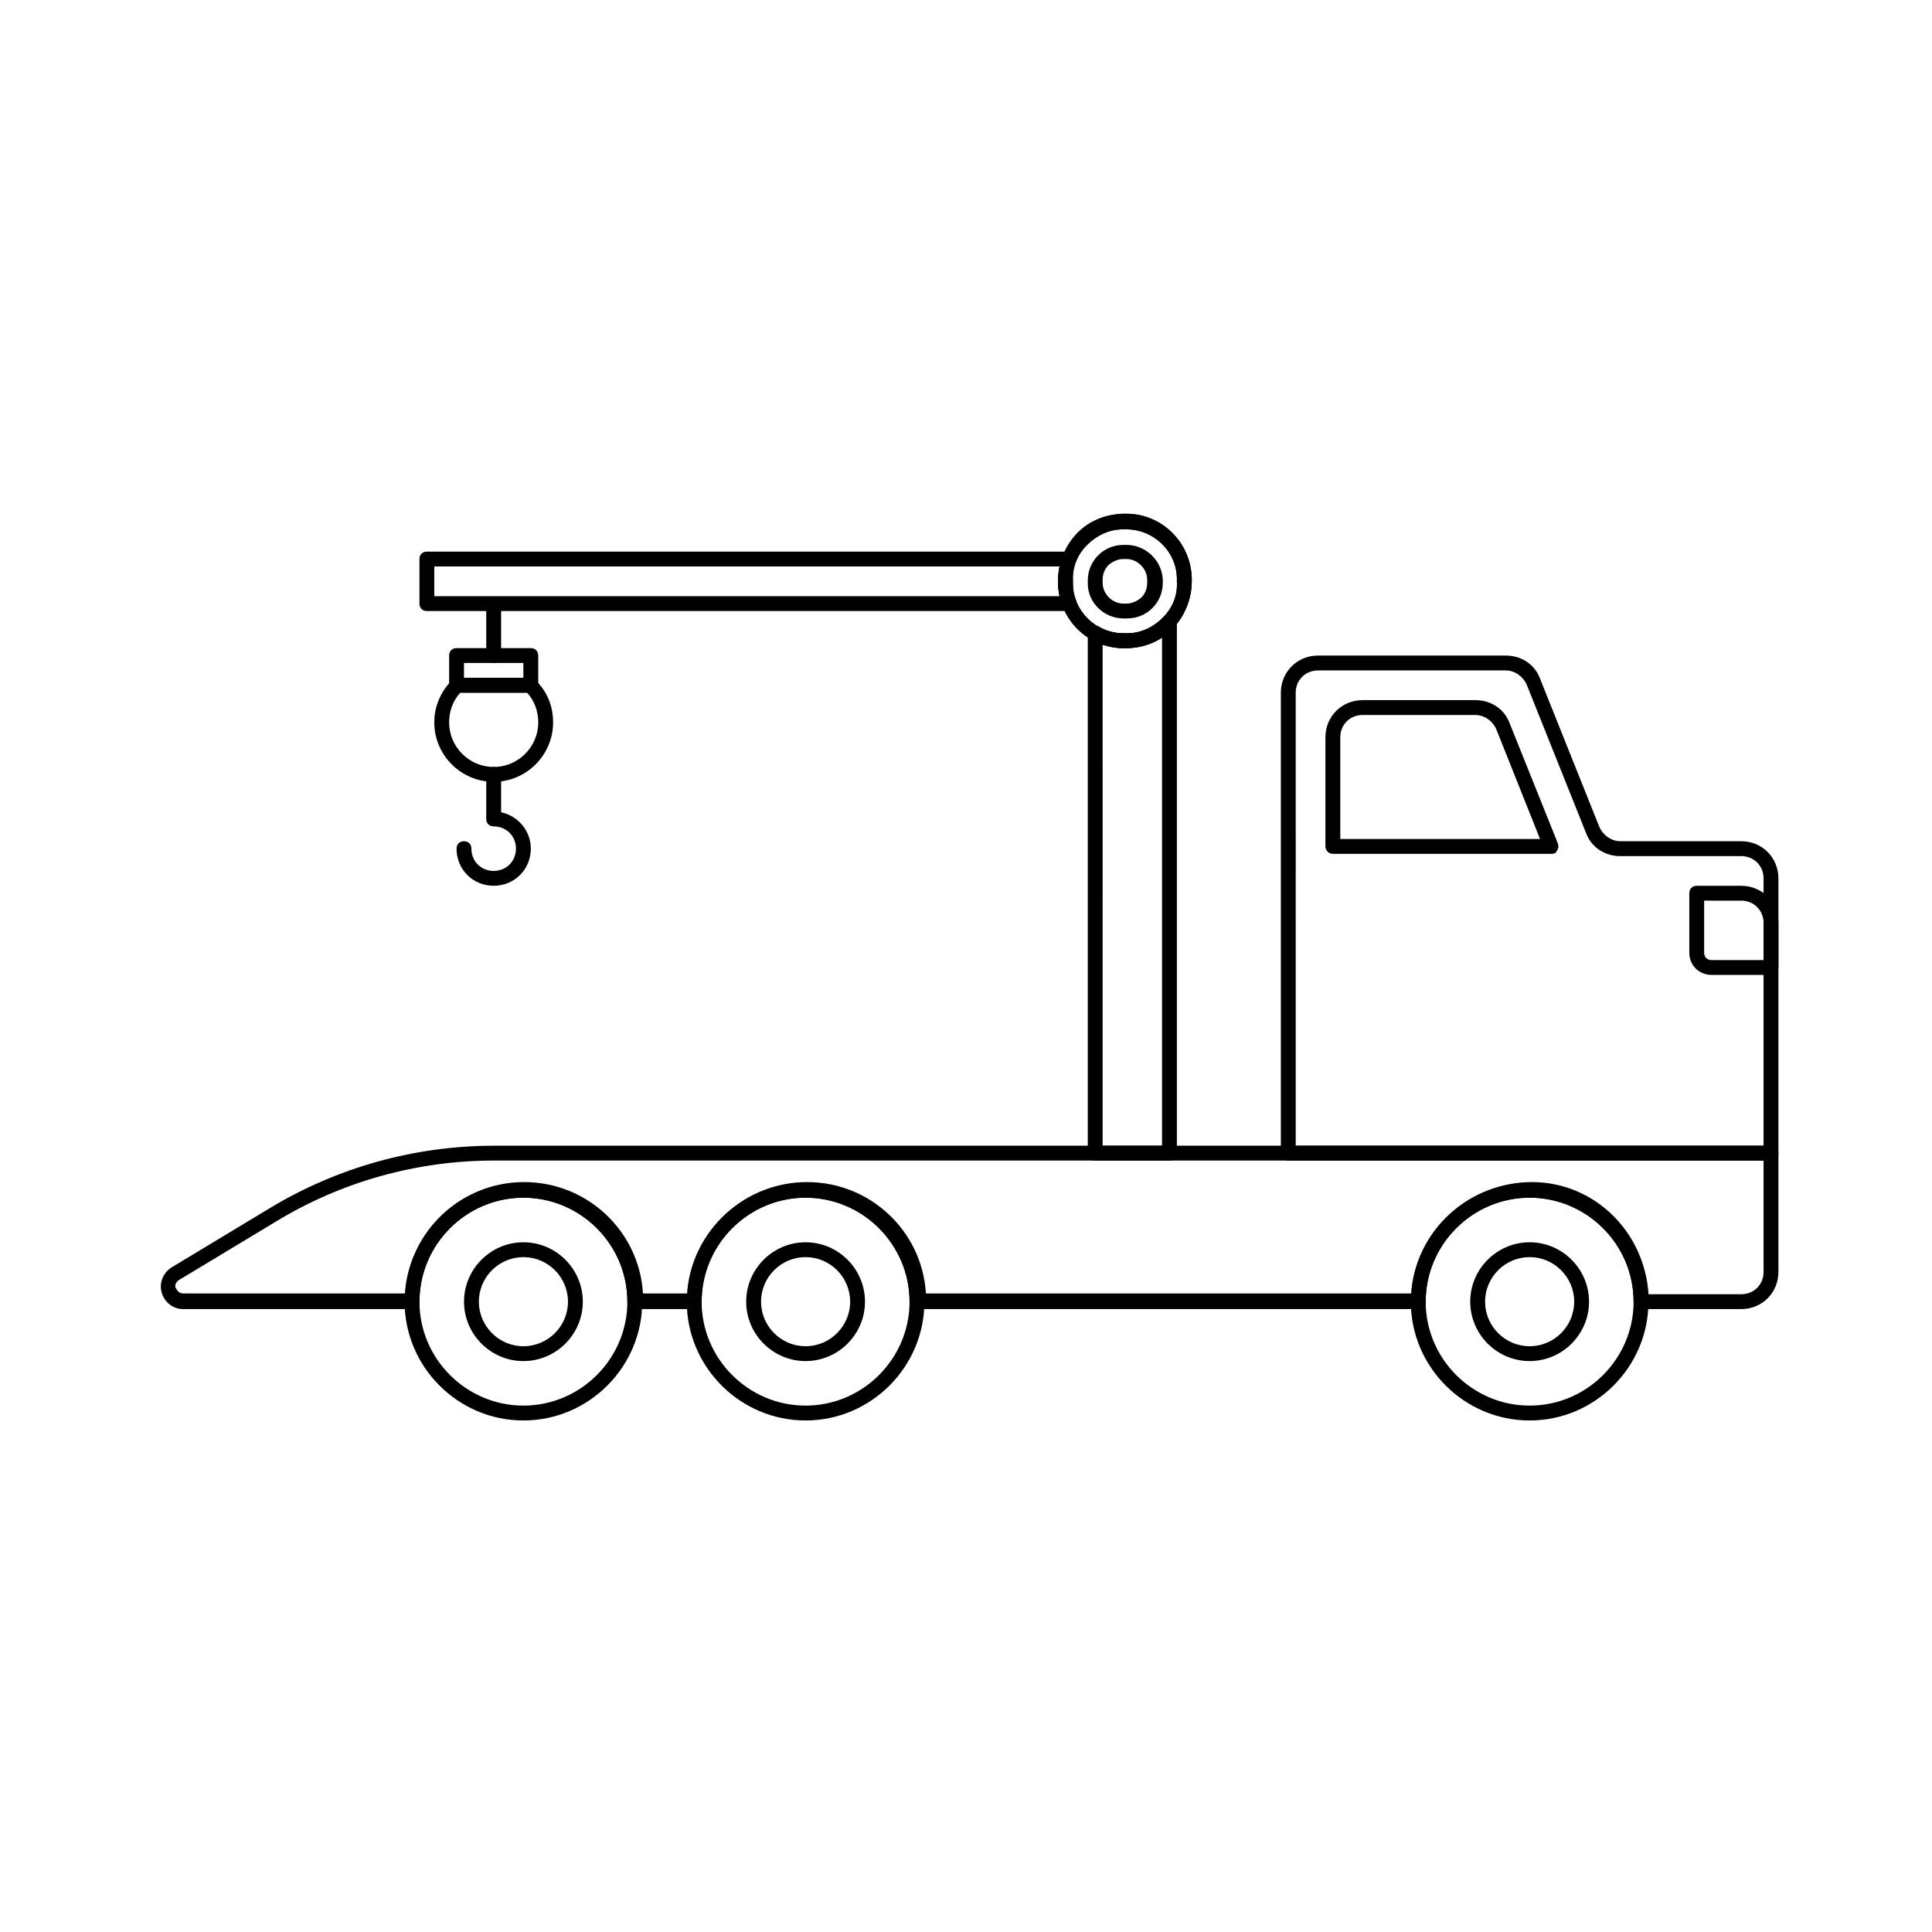 <?xml version="1.0" encoding="UTF-8"?>
<!-- Uploaded to: ICON Repo, www.svgrepo.com, Generator: ICON Repo Mixer Tools -->
<svg fill="#000000" width="800px" height="800px" version="1.1" viewBox="144 144 512 512" xmlns="http://www.w3.org/2000/svg">
 <g>
  <path d="m284.67 327.57h-19.68c-1.18 0-1.969-0.789-1.969-1.969v-7.871c0-1.18 0.789-1.969 1.969-1.969h19.68c1.18 0 1.969 0.789 1.969 1.969v7.871c0 1.184-0.785 1.969-1.969 1.969zm-17.711-3.934h15.742v-3.938h-15.742z"/>
  <path d="m274.83 319.7c-1.18 0-1.969-0.789-1.969-1.969v-13.383c0-1.18 0.789-1.969 1.969-1.969 1.18 0 1.969 0.789 1.969 1.969v13.383c0 1.184-0.785 1.969-1.969 1.969z"/>
  <path d="m274.83 351.19c-8.66 0-15.742-7.086-15.742-15.742 0-4.328 1.77-8.266 4.723-11.219 0.395-0.395 0.789-0.59 1.379-0.59h19.285c0.59 0 0.984 0.195 1.379 0.59 3.148 2.953 4.723 6.887 4.723 11.219 0 8.656-7.086 15.742-15.746 15.742zm-8.855-23.617c-1.969 2.164-2.953 4.922-2.953 7.871 0 6.496 5.312 11.809 11.809 11.809 6.496 0 11.809-5.312 11.809-11.809 0-2.953-0.984-5.707-2.953-7.871z"/>
  <path d="m274.83 378.74c-5.512 0-9.84-4.328-9.84-9.84 0-1.18 0.789-1.969 1.969-1.969 1.18 0 1.969 0.789 1.969 1.969 0 3.344 2.559 5.902 5.902 5.902s5.902-2.559 5.902-5.902-2.559-5.902-5.902-5.902c-1.18 0-1.969-0.789-1.969-1.969v-11.809c0-1.18 0.789-1.969 1.969-1.969 1.18 0 1.969 0.789 1.969 1.969v10.035c4.527 0.984 7.871 4.922 7.871 9.645 0 5.512-4.328 9.84-9.84 9.84z"/>
  <path d="m613.33 451.56h-127.92c-1.18 0-1.969-0.789-1.969-1.969v-122.02c0-5.512 4.328-9.84 9.84-9.84h49.789c4.133 0 7.676 2.363 9.055 6.102l15.742 39.359c0.984 2.164 3.148 3.738 5.512 3.738h32.078c5.512 0 9.84 4.328 9.84 9.84v72.816c0 1.184-0.785 1.969-1.965 1.969zm-125.95-3.934h123.98v-70.848c0-3.344-2.559-5.902-5.902-5.902h-32.078c-4.133 0-7.676-2.363-9.055-6.102l-15.742-39.359c-0.984-2.164-3.148-3.738-5.512-3.738h-49.789c-3.344 0-5.902 2.559-5.902 5.902z"/>
  <path d="m555.08 370.28h-57.859c-0.984 0-1.969-0.789-1.969-1.969v-28.93c0-5.512 4.328-9.84 9.84-9.84h29.914c4.133 0 7.676 2.363 9.055 6.102l12.793 31.883c0.195 0.59 0.195 1.379-0.195 1.77-0.203 0.789-0.793 0.984-1.578 0.984zm-55.891-3.938h52.938l-11.609-29.125c-0.984-2.164-3.148-3.738-5.512-3.738h-29.914c-3.344 0-5.902 2.559-5.902 5.902z"/>
  <path d="m549.37 504.7c-8.66 0-15.742-7.086-15.742-15.742 0-8.66 7.086-15.742 15.742-15.742 8.66 0 15.742 7.086 15.742 15.742 0 8.66-7.082 15.742-15.742 15.742zm0-27.551c-6.496 0-11.809 5.312-11.809 11.809s5.312 11.809 11.809 11.809 11.809-5.312 11.809-11.809-5.316-11.809-11.809-11.809z"/>
  <path d="m282.71 504.7c-8.66 0-15.742-7.086-15.742-15.742 0-8.66 7.086-15.742 15.742-15.742 8.66 0 15.742 7.086 15.742 15.742 0 8.66-7.086 15.742-15.742 15.742zm0-27.551c-6.496 0-11.809 5.312-11.809 11.809s5.312 11.809 11.809 11.809c6.496 0 11.809-5.312 11.809-11.809-0.004-6.496-5.316-11.809-11.809-11.809z"/>
  <path d="m357.49 504.7c-8.66 0-15.742-7.086-15.742-15.742 0-8.66 7.086-15.742 15.742-15.742 8.66 0 15.742 7.086 15.742 15.742 0.004 8.66-7.082 15.742-15.742 15.742zm0-27.551c-6.496 0-11.809 5.312-11.809 11.809s5.312 11.809 11.809 11.809c6.496 0 11.809-5.312 11.809-11.809s-5.312-11.809-11.809-11.809z"/>
  <path d="m613.33 402.36h-15.742c-3.344 0-5.902-2.559-5.902-5.902v-15.742c0-1.18 0.789-1.969 1.969-1.969h11.809c5.512 0 9.84 4.328 9.84 9.84v11.809c-0.008 1.18-0.793 1.965-1.973 1.965zm-17.715-19.68v13.777c0 1.18 0.789 1.969 1.969 1.969h13.777v-9.84c0-3.344-2.559-5.902-5.902-5.902z"/>
  <path d="m549.37 520.44c-17.32 0-31.488-14.168-31.488-31.488s14.168-31.488 31.488-31.488c17.32 0 31.488 14.168 31.488 31.488 0 17.316-14.172 31.488-31.488 31.488zm0-59.043c-15.152 0-27.551 12.398-27.551 27.551 0 15.152 12.398 27.551 27.551 27.551s27.551-12.398 27.551-27.551c0-15.152-12.398-27.551-27.551-27.551z"/>
  <path d="m282.71 520.44c-17.32 0-31.488-14.168-31.488-31.488s14.168-31.488 31.488-31.488c17.32 0 31.488 14.168 31.488 31.488 0 17.316-14.172 31.488-31.488 31.488zm0-59.043c-15.152 0-27.551 12.398-27.551 27.551 0 15.152 12.398 27.551 27.551 27.551 15.152 0 27.551-12.398 27.551-27.551 0-15.152-12.398-27.551-27.551-27.551z"/>
  <path d="m357.49 520.44c-17.32 0-31.488-14.168-31.488-31.488s14.168-31.488 31.488-31.488c17.32 0 31.488 14.168 31.488 31.488 0 17.316-14.168 31.488-31.488 31.488zm0-59.043c-15.152 0-27.551 12.398-27.551 27.551 0 15.152 12.398 27.551 27.551 27.551 15.152 0 27.551-12.398 27.551-27.551 0.004-15.152-12.395-27.551-27.551-27.551z"/>
  <path d="m605.46 490.92h-26.566c-1.18 0-1.969-0.789-1.969-1.969 0-15.152-12.398-27.551-27.551-27.551s-27.551 12.398-27.551 27.551c0 1.18-0.789 1.969-1.969 1.969h-132.84c-1.18 0-1.969-0.789-1.969-1.969 0-15.152-12.398-27.551-27.551-27.551-15.152 0-27.551 12.398-27.551 27.551 0 1.18-0.789 1.969-1.969 1.969h-15.742c-1.18 0-1.969-0.789-1.969-1.969 0-15.152-12.398-27.551-27.551-27.551-15.152 0-27.551 12.398-27.551 27.551 0 1.18-0.789 1.969-1.969 1.969h-60.621c-2.754 0-4.922-1.77-5.707-4.328-0.789-2.559 0.395-5.312 2.559-6.691l25.781-15.547c18.105-11.02 38.77-16.727 59.828-16.727h338.3c1.18 0 1.969 0.789 1.969 1.969v31.488c-0.004 5.504-4.332 9.836-9.844 9.836zm-24.598-3.938h24.602c3.344 0 5.902-2.559 5.902-5.902v-29.52l-336.33-0.004c-20.469 0-40.344 5.512-57.859 16.137l-25.781 15.547c-1.18 0.789-0.984 1.969-0.789 2.164 0.195 0.195 0.59 1.379 1.969 1.379h58.844c0.984-16.531 14.762-29.52 31.488-29.52 16.727 0 30.504 12.988 31.488 29.52h12.004c0.984-16.531 14.762-29.52 31.488-29.52 16.727 0 30.504 12.988 31.488 29.52h129.1c0.984-16.531 14.762-29.52 31.488-29.52 16.727 0 29.914 13.383 30.898 29.719z"/>
  <path d="m441.72 315.77c-9.445 0-17.121-7.676-17.32-17.121v-0.789c0-4.527 1.77-9.055 4.922-12.398 3.148-3.344 7.477-5.117 12.203-5.312h0.984c9.445 0 17.121 7.676 17.32 17.121v0.789c0 4.527-1.77 9.055-4.922 12.398-3.148 3.344-7.477 5.117-12.203 5.312zm0.789-31.488h-0.984c-3.543 0-6.887 1.574-9.445 4.133-2.559 2.559-3.938 5.902-3.738 9.445v0.789c0 7.281 6.102 13.188 13.383 13.188h0.984c3.543 0 6.887-1.574 9.445-4.133s3.938-5.902 3.738-9.445v-0.789c0-7.285-6.102-13.188-13.383-13.188z"/>
  <path d="m441.72 315.77c-9.445 0-17.121-7.676-17.32-17.121v-0.789c0-4.527 1.77-9.055 4.922-12.398 3.148-3.344 7.477-5.117 12.203-5.312h0.984c9.445 0 17.121 7.676 17.32 17.121v0.789c0 4.527-1.77 9.055-4.922 12.398-3.148 3.344-7.477 5.117-12.203 5.312zm0.789-31.488h-0.984c-3.543 0-6.887 1.574-9.445 4.133-2.559 2.559-3.938 5.902-3.738 9.445v0.789c0 7.281 6.102 13.188 13.383 13.188h0.984c3.543 0 6.887-1.574 9.445-4.133s3.938-5.902 3.738-9.445v-0.789c0-7.285-6.102-13.188-13.383-13.188z"/>
  <path d="m441.72 307.89c-5.117 0-9.445-4.133-9.445-9.25v-0.789c0-2.559 0.984-4.922 2.754-6.691 1.77-1.77 4.133-2.754 6.691-2.754h0.789c5.117 0 9.445 4.133 9.645 9.25v0.789c0 2.559-0.984 4.922-2.754 6.691-1.77 1.77-4.133 2.754-6.691 2.754zm0.789-15.742h-0.789c-1.379 0-2.754 0.59-3.938 1.574-0.984 0.984-1.574 2.363-1.574 3.938v0.789c0 2.953 2.559 5.512 5.512 5.512h0.789c1.379 0 2.754-0.59 3.938-1.574 0.984-0.984 1.574-2.363 1.574-3.938v-0.789c0-2.953-2.559-5.512-5.512-5.512z"/>
  <path d="m427.36 305.93h-170.23c-1.18 0-1.969-0.789-1.969-1.969v-11.809c0-1.18 0.789-1.969 1.969-1.969h170.23c0.59 0 1.18 0.395 1.574 0.789 0.395 0.59 0.395 1.18 0.195 1.77-0.59 1.574-0.984 3.344-0.984 4.922v0.789c0 1.574 0.395 3.148 0.984 4.527 0.195 0.59 0.195 1.379-0.195 1.77-0.395 0.391-0.789 1.18-1.574 1.18zm-168.27-3.938h165.71c-0.195-1.18-0.395-2.164-0.395-3.344v-0.789c0-1.18 0.195-2.559 0.395-3.738h-165.71z"/>
  <path d="m453.92 451.56h-19.68c-1.18 0-1.969-0.789-1.969-1.969v-137.76c0-0.789 0.395-1.379 0.984-1.77 0.59-0.395 1.379-0.395 1.969 0 1.969 1.18 4.328 1.77 6.496 1.77h0.984c3.738 0 7.281-1.574 9.84-4.527 0.59-0.59 1.379-0.789 2.164-0.59 0.789 0.195 1.18 0.984 1.18 1.77v140.91c0 1.383-0.789 2.168-1.969 2.168zm-17.711-3.934h15.742v-134.61c-2.754 1.77-5.902 2.754-9.25 2.754h-0.789-0.195c-1.969 0-3.738-0.395-5.512-0.984z"/>
 </g>
</svg>